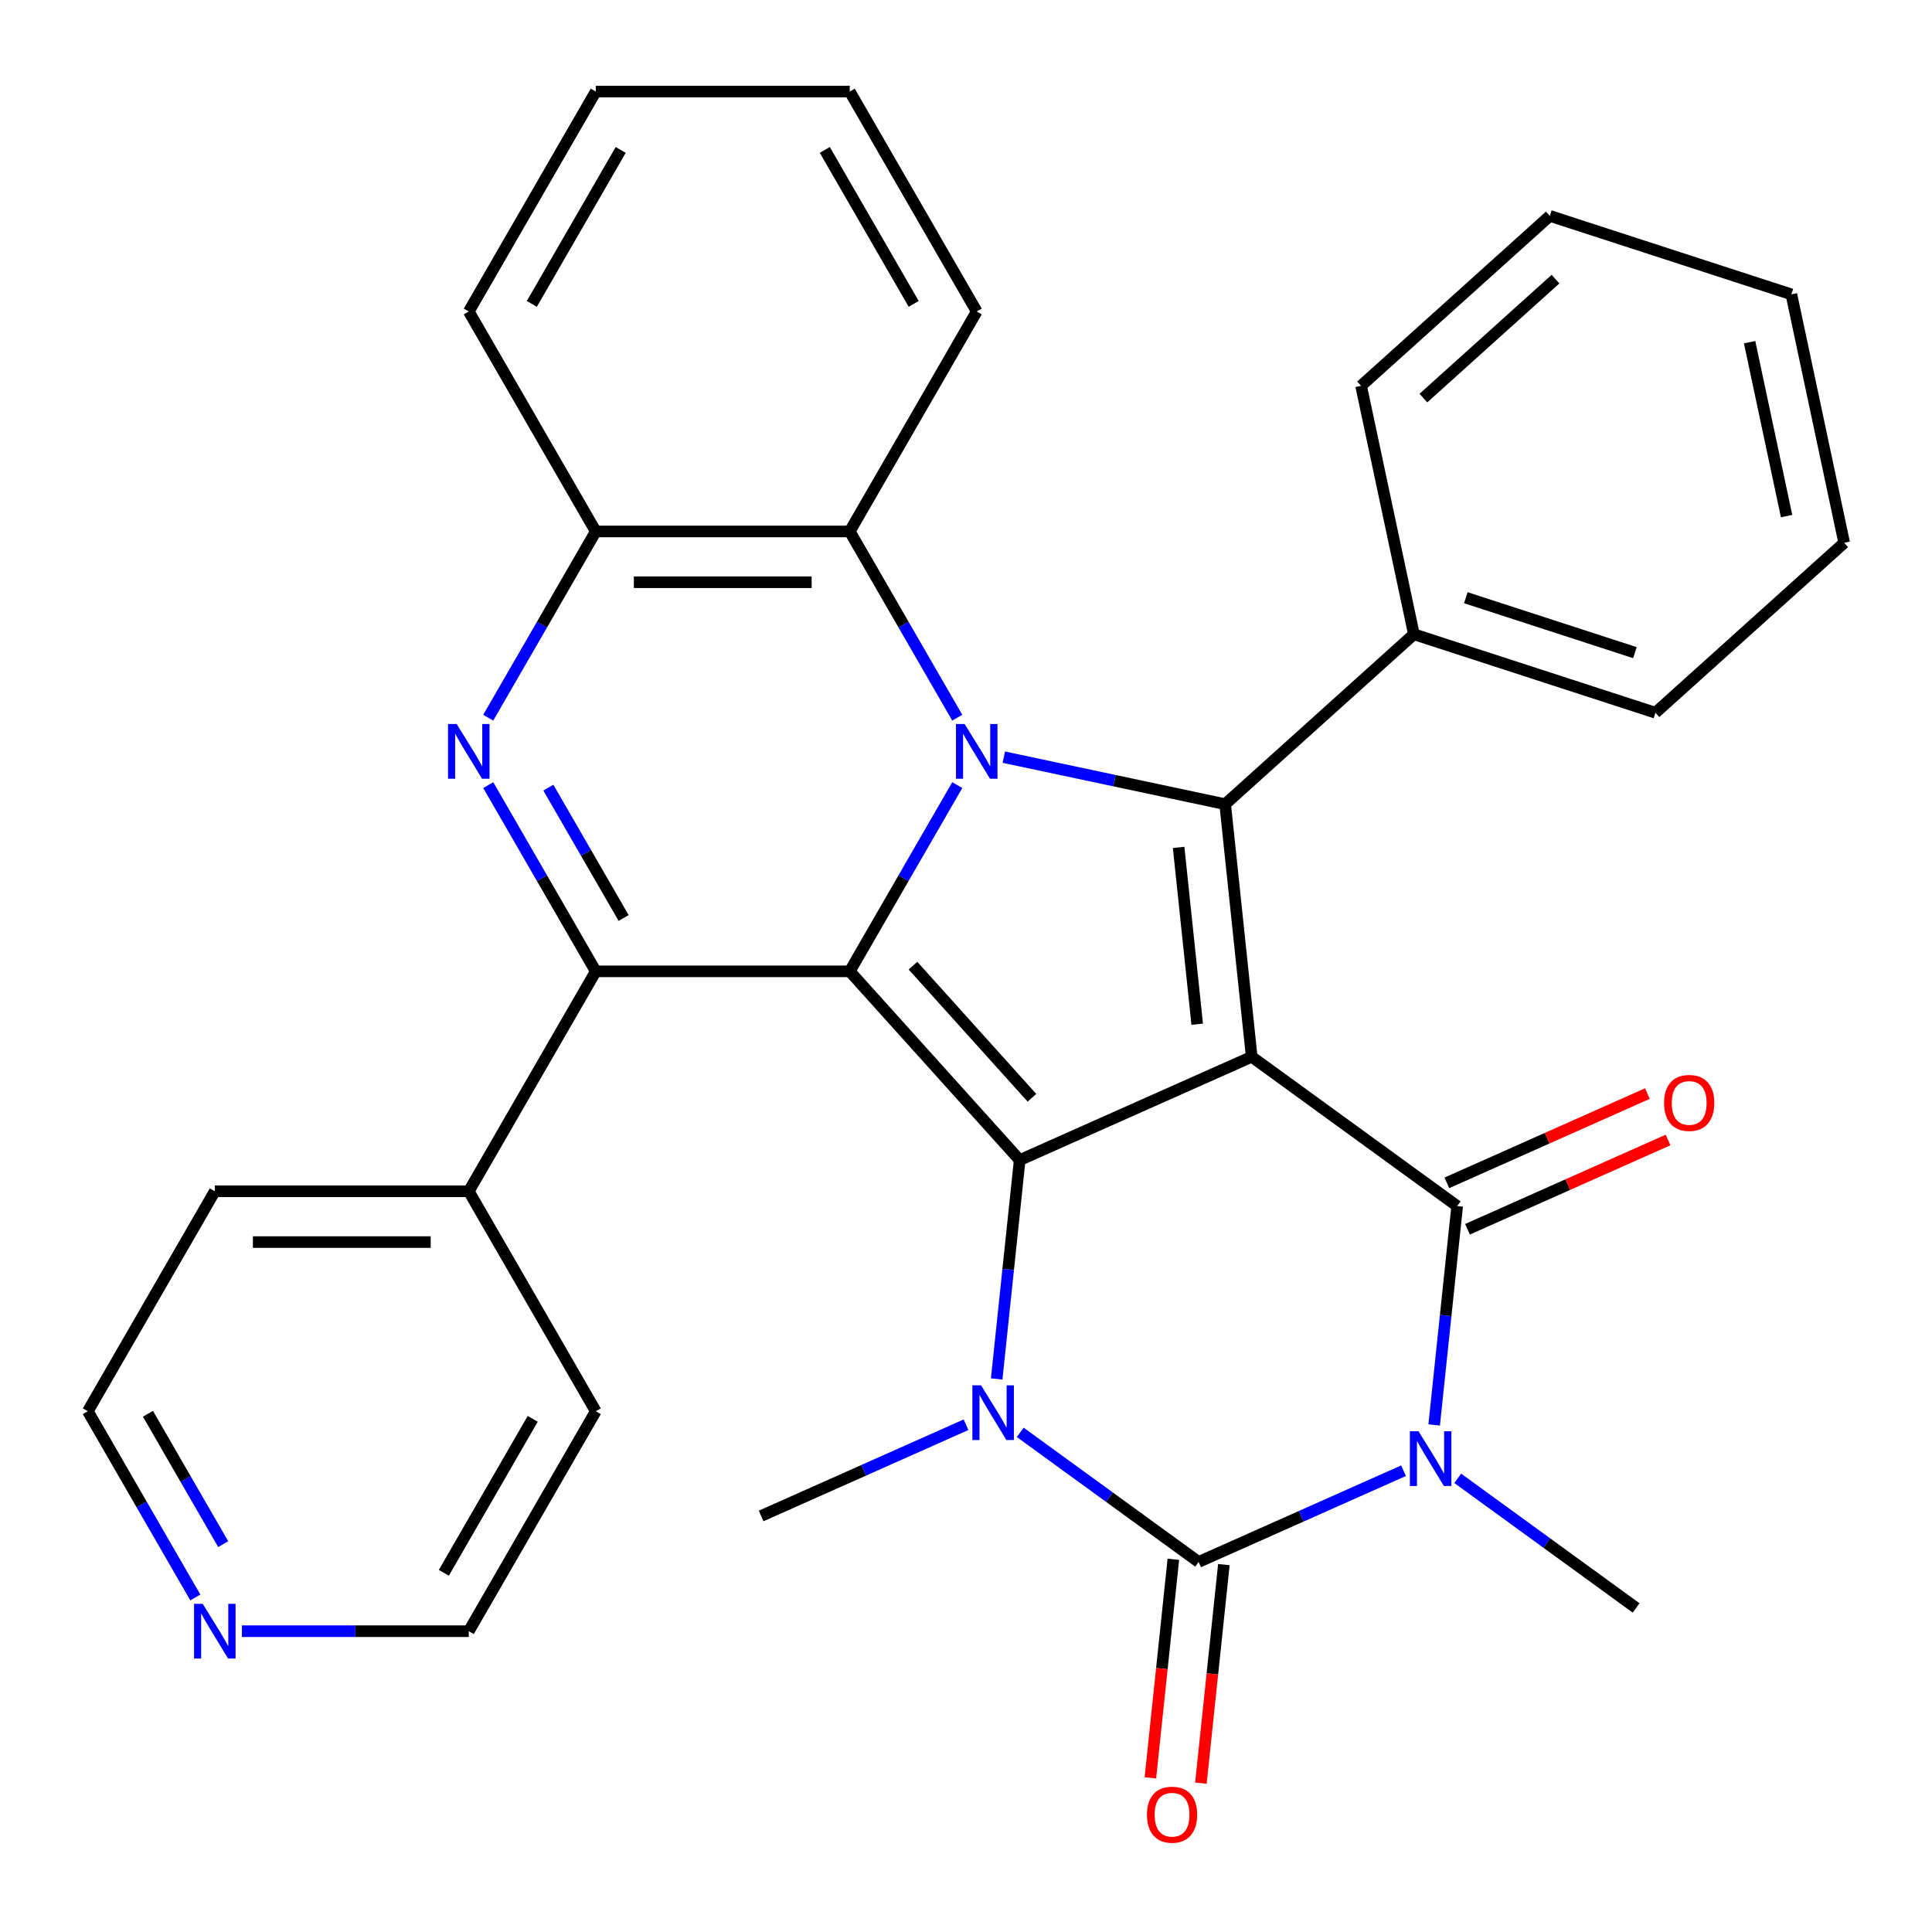 <?xml version='1.0' encoding='iso-8859-1'?>
<svg version='1.1' baseProfile='full'
              xmlns='http://www.w3.org/2000/svg'
                      xmlns:rdkit='http://www.rdkit.org/xml'
                      xmlns:xlink='http://www.w3.org/1999/xlink'
                  xml:space='preserve'
width='1000px' height='1000px' viewBox='0 0 1000 1000'>
<!-- END OF HEADER -->
<rect style='opacity:1.0;fill:#FFFFFF;stroke:none' width='1000' height='1000' x='0' y='0'> </rect>
<path class='bond-1' d='M 647.88,546.987 L 527.788,600.456' style='fill:none;fill-rule:evenodd;stroke:#000000;stroke-width:6px;stroke-linecap:butt;stroke-linejoin:miter;stroke-opacity:1' />
<path class='bond-4' d='M 647.88,546.987 L 754.231,624.256' style='fill:none;fill-rule:evenodd;stroke:#000000;stroke-width:6px;stroke-linecap:butt;stroke-linejoin:miter;stroke-opacity:1' />
<path class='bond-7' d='M 647.88,546.987 L 634.139,416.25' style='fill:none;fill-rule:evenodd;stroke:#000000;stroke-width:6px;stroke-linecap:butt;stroke-linejoin:miter;stroke-opacity:1' />
<path class='bond-7' d='M 619.671,530.125 L 610.053,438.609' style='fill:none;fill-rule:evenodd;stroke:#000000;stroke-width:6px;stroke-linecap:butt;stroke-linejoin:miter;stroke-opacity:1' />
<path class='bond-0' d='M 439.826,502.764 L 527.788,600.456' style='fill:none;fill-rule:evenodd;stroke:#000000;stroke-width:6px;stroke-linecap:butt;stroke-linejoin:miter;stroke-opacity:1' />
<path class='bond-0' d='M 472.559,499.826 L 534.132,568.21' style='fill:none;fill-rule:evenodd;stroke:#000000;stroke-width:6px;stroke-linecap:butt;stroke-linejoin:miter;stroke-opacity:1' />
<path class='bond-8' d='M 439.826,502.764 L 308.369,502.764' style='fill:none;fill-rule:evenodd;stroke:#000000;stroke-width:6px;stroke-linecap:butt;stroke-linejoin:miter;stroke-opacity:1' />
<path class='bond-32' d='M 439.826,502.764 L 467.654,454.565' style='fill:none;fill-rule:evenodd;stroke:#000000;stroke-width:6px;stroke-linecap:butt;stroke-linejoin:miter;stroke-opacity:1' />
<path class='bond-32' d='M 467.654,454.565 L 495.482,406.365' style='fill:none;fill-rule:evenodd;stroke:#0000FF;stroke-width:6px;stroke-linecap:butt;stroke-linejoin:miter;stroke-opacity:1' />
<path class='bond-6' d='M 527.788,600.456 L 521.834,657.101' style='fill:none;fill-rule:evenodd;stroke:#000000;stroke-width:6px;stroke-linecap:butt;stroke-linejoin:miter;stroke-opacity:1' />
<path class='bond-6' d='M 521.834,657.101 L 515.881,713.746' style='fill:none;fill-rule:evenodd;stroke:#0000FF;stroke-width:6px;stroke-linecap:butt;stroke-linejoin:miter;stroke-opacity:1' />
<path class='bond-2' d='M 519.581,391.9 L 576.86,404.075' style='fill:none;fill-rule:evenodd;stroke:#0000FF;stroke-width:6px;stroke-linecap:butt;stroke-linejoin:miter;stroke-opacity:1' />
<path class='bond-2' d='M 576.86,404.075 L 634.139,416.25' style='fill:none;fill-rule:evenodd;stroke:#000000;stroke-width:6px;stroke-linecap:butt;stroke-linejoin:miter;stroke-opacity:1' />
<path class='bond-10' d='M 495.482,371.473 L 467.654,323.273' style='fill:none;fill-rule:evenodd;stroke:#0000FF;stroke-width:6px;stroke-linecap:butt;stroke-linejoin:miter;stroke-opacity:1' />
<path class='bond-10' d='M 467.654,323.273 L 439.826,275.074' style='fill:none;fill-rule:evenodd;stroke:#000000;stroke-width:6px;stroke-linecap:butt;stroke-linejoin:miter;stroke-opacity:1' />
<path class='bond-3' d='M 742.324,737.547 L 748.277,680.901' style='fill:none;fill-rule:evenodd;stroke:#0000FF;stroke-width:6px;stroke-linecap:butt;stroke-linejoin:miter;stroke-opacity:1' />
<path class='bond-3' d='M 748.277,680.901 L 754.231,624.256' style='fill:none;fill-rule:evenodd;stroke:#000000;stroke-width:6px;stroke-linecap:butt;stroke-linejoin:miter;stroke-opacity:1' />
<path class='bond-5' d='M 726.464,761.238 L 673.431,784.85' style='fill:none;fill-rule:evenodd;stroke:#0000FF;stroke-width:6px;stroke-linecap:butt;stroke-linejoin:miter;stroke-opacity:1' />
<path class='bond-5' d='M 673.431,784.85 L 620.398,808.461' style='fill:none;fill-rule:evenodd;stroke:#000000;stroke-width:6px;stroke-linecap:butt;stroke-linejoin:miter;stroke-opacity:1' />
<path class='bond-17' d='M 754.516,765.184 L 800.679,798.723' style='fill:none;fill-rule:evenodd;stroke:#0000FF;stroke-width:6px;stroke-linecap:butt;stroke-linejoin:miter;stroke-opacity:1' />
<path class='bond-17' d='M 800.679,798.723 L 846.841,832.262' style='fill:none;fill-rule:evenodd;stroke:#000000;stroke-width:6px;stroke-linecap:butt;stroke-linejoin:miter;stroke-opacity:1' />
<path class='bond-13' d='M 759.578,636.265 L 811.481,613.157' style='fill:none;fill-rule:evenodd;stroke:#000000;stroke-width:6px;stroke-linecap:butt;stroke-linejoin:miter;stroke-opacity:1' />
<path class='bond-13' d='M 811.481,613.157 L 863.383,590.048' style='fill:none;fill-rule:evenodd;stroke:#FF0000;stroke-width:6px;stroke-linecap:butt;stroke-linejoin:miter;stroke-opacity:1' />
<path class='bond-13' d='M 748.884,612.247 L 800.787,589.138' style='fill:none;fill-rule:evenodd;stroke:#000000;stroke-width:6px;stroke-linecap:butt;stroke-linejoin:miter;stroke-opacity:1' />
<path class='bond-13' d='M 800.787,589.138 L 852.69,566.03' style='fill:none;fill-rule:evenodd;stroke:#FF0000;stroke-width:6px;stroke-linecap:butt;stroke-linejoin:miter;stroke-opacity:1' />
<path class='bond-12' d='M 607.324,807.087 L 601.379,863.653' style='fill:none;fill-rule:evenodd;stroke:#000000;stroke-width:6px;stroke-linecap:butt;stroke-linejoin:miter;stroke-opacity:1' />
<path class='bond-12' d='M 601.379,863.653 L 595.434,920.218' style='fill:none;fill-rule:evenodd;stroke:#FF0000;stroke-width:6px;stroke-linecap:butt;stroke-linejoin:miter;stroke-opacity:1' />
<path class='bond-12' d='M 633.472,809.836 L 627.526,866.401' style='fill:none;fill-rule:evenodd;stroke:#000000;stroke-width:6px;stroke-linecap:butt;stroke-linejoin:miter;stroke-opacity:1' />
<path class='bond-12' d='M 627.526,866.401 L 621.581,922.966' style='fill:none;fill-rule:evenodd;stroke:#FF0000;stroke-width:6px;stroke-linecap:butt;stroke-linejoin:miter;stroke-opacity:1' />
<path class='bond-33' d='M 620.398,808.461 L 574.236,774.923' style='fill:none;fill-rule:evenodd;stroke:#000000;stroke-width:6px;stroke-linecap:butt;stroke-linejoin:miter;stroke-opacity:1' />
<path class='bond-33' d='M 574.236,774.923 L 528.073,741.384' style='fill:none;fill-rule:evenodd;stroke:#0000FF;stroke-width:6px;stroke-linecap:butt;stroke-linejoin:miter;stroke-opacity:1' />
<path class='bond-18' d='M 500.02,737.438 L 446.988,761.05' style='fill:none;fill-rule:evenodd;stroke:#0000FF;stroke-width:6px;stroke-linecap:butt;stroke-linejoin:miter;stroke-opacity:1' />
<path class='bond-18' d='M 446.988,761.05 L 393.955,784.661' style='fill:none;fill-rule:evenodd;stroke:#000000;stroke-width:6px;stroke-linecap:butt;stroke-linejoin:miter;stroke-opacity:1' />
<path class='bond-14' d='M 634.139,416.25 L 731.831,328.288' style='fill:none;fill-rule:evenodd;stroke:#000000;stroke-width:6px;stroke-linecap:butt;stroke-linejoin:miter;stroke-opacity:1' />
<path class='bond-9' d='M 308.369,502.764 L 280.541,454.565' style='fill:none;fill-rule:evenodd;stroke:#000000;stroke-width:6px;stroke-linecap:butt;stroke-linejoin:miter;stroke-opacity:1' />
<path class='bond-9' d='M 280.541,454.565 L 252.713,406.365' style='fill:none;fill-rule:evenodd;stroke:#0000FF;stroke-width:6px;stroke-linecap:butt;stroke-linejoin:miter;stroke-opacity:1' />
<path class='bond-9' d='M 322.789,475.159 L 303.31,441.419' style='fill:none;fill-rule:evenodd;stroke:#000000;stroke-width:6px;stroke-linecap:butt;stroke-linejoin:miter;stroke-opacity:1' />
<path class='bond-9' d='M 303.31,441.419 L 283.83,407.68' style='fill:none;fill-rule:evenodd;stroke:#0000FF;stroke-width:6px;stroke-linecap:butt;stroke-linejoin:miter;stroke-opacity:1' />
<path class='bond-15' d='M 308.369,502.764 L 242.64,616.609' style='fill:none;fill-rule:evenodd;stroke:#000000;stroke-width:6px;stroke-linecap:butt;stroke-linejoin:miter;stroke-opacity:1' />
<path class='bond-34' d='M 252.713,371.473 L 280.541,323.273' style='fill:none;fill-rule:evenodd;stroke:#0000FF;stroke-width:6px;stroke-linecap:butt;stroke-linejoin:miter;stroke-opacity:1' />
<path class='bond-34' d='M 280.541,323.273 L 308.369,275.074' style='fill:none;fill-rule:evenodd;stroke:#000000;stroke-width:6px;stroke-linecap:butt;stroke-linejoin:miter;stroke-opacity:1' />
<path class='bond-11' d='M 439.826,275.074 L 308.369,275.074' style='fill:none;fill-rule:evenodd;stroke:#000000;stroke-width:6px;stroke-linecap:butt;stroke-linejoin:miter;stroke-opacity:1' />
<path class='bond-11' d='M 420.107,301.365 L 328.087,301.365' style='fill:none;fill-rule:evenodd;stroke:#000000;stroke-width:6px;stroke-linecap:butt;stroke-linejoin:miter;stroke-opacity:1' />
<path class='bond-19' d='M 439.826,275.074 L 505.554,161.229' style='fill:none;fill-rule:evenodd;stroke:#000000;stroke-width:6px;stroke-linecap:butt;stroke-linejoin:miter;stroke-opacity:1' />
<path class='bond-20' d='M 308.369,275.074 L 242.64,161.229' style='fill:none;fill-rule:evenodd;stroke:#000000;stroke-width:6px;stroke-linecap:butt;stroke-linejoin:miter;stroke-opacity:1' />
<path class='bond-25' d='M 731.831,328.288 L 856.854,368.911' style='fill:none;fill-rule:evenodd;stroke:#000000;stroke-width:6px;stroke-linecap:butt;stroke-linejoin:miter;stroke-opacity:1' />
<path class='bond-25' d='M 758.709,309.377 L 846.225,337.813' style='fill:none;fill-rule:evenodd;stroke:#000000;stroke-width:6px;stroke-linecap:butt;stroke-linejoin:miter;stroke-opacity:1' />
<path class='bond-26' d='M 731.831,328.288 L 704.499,199.704' style='fill:none;fill-rule:evenodd;stroke:#000000;stroke-width:6px;stroke-linecap:butt;stroke-linejoin:miter;stroke-opacity:1' />
<path class='bond-23' d='M 242.64,616.609 L 308.369,730.455' style='fill:none;fill-rule:evenodd;stroke:#000000;stroke-width:6px;stroke-linecap:butt;stroke-linejoin:miter;stroke-opacity:1' />
<path class='bond-24' d='M 242.64,616.609 L 111.183,616.609' style='fill:none;fill-rule:evenodd;stroke:#000000;stroke-width:6px;stroke-linecap:butt;stroke-linejoin:miter;stroke-opacity:1' />
<path class='bond-24' d='M 222.922,642.901 L 130.902,642.901' style='fill:none;fill-rule:evenodd;stroke:#000000;stroke-width:6px;stroke-linecap:butt;stroke-linejoin:miter;stroke-opacity:1' />
<path class='bond-16' d='M 101.11,826.853 L 73.282,778.654' style='fill:none;fill-rule:evenodd;stroke:#0000FF;stroke-width:6px;stroke-linecap:butt;stroke-linejoin:miter;stroke-opacity:1' />
<path class='bond-16' d='M 73.282,778.654 L 45.455,730.455' style='fill:none;fill-rule:evenodd;stroke:#000000;stroke-width:6px;stroke-linecap:butt;stroke-linejoin:miter;stroke-opacity:1' />
<path class='bond-16' d='M 115.531,799.248 L 96.052,765.508' style='fill:none;fill-rule:evenodd;stroke:#0000FF;stroke-width:6px;stroke-linecap:butt;stroke-linejoin:miter;stroke-opacity:1' />
<path class='bond-16' d='M 96.052,765.508 L 76.572,731.769' style='fill:none;fill-rule:evenodd;stroke:#000000;stroke-width:6px;stroke-linecap:butt;stroke-linejoin:miter;stroke-opacity:1' />
<path class='bond-37' d='M 125.21,844.3 L 183.925,844.3' style='fill:none;fill-rule:evenodd;stroke:#0000FF;stroke-width:6px;stroke-linecap:butt;stroke-linejoin:miter;stroke-opacity:1' />
<path class='bond-37' d='M 183.925,844.3 L 242.64,844.3' style='fill:none;fill-rule:evenodd;stroke:#000000;stroke-width:6px;stroke-linecap:butt;stroke-linejoin:miter;stroke-opacity:1' />
<path class='bond-27' d='M 505.554,161.229 L 439.826,47.383' style='fill:none;fill-rule:evenodd;stroke:#000000;stroke-width:6px;stroke-linecap:butt;stroke-linejoin:miter;stroke-opacity:1' />
<path class='bond-27' d='M 472.926,157.298 L 426.916,77.606' style='fill:none;fill-rule:evenodd;stroke:#000000;stroke-width:6px;stroke-linecap:butt;stroke-linejoin:miter;stroke-opacity:1' />
<path class='bond-36' d='M 242.64,161.229 L 308.369,47.383' style='fill:none;fill-rule:evenodd;stroke:#000000;stroke-width:6px;stroke-linecap:butt;stroke-linejoin:miter;stroke-opacity:1' />
<path class='bond-36' d='M 275.269,157.298 L 321.279,77.606' style='fill:none;fill-rule:evenodd;stroke:#000000;stroke-width:6px;stroke-linecap:butt;stroke-linejoin:miter;stroke-opacity:1' />
<path class='bond-21' d='M 242.64,844.3 L 308.369,730.455' style='fill:none;fill-rule:evenodd;stroke:#000000;stroke-width:6px;stroke-linecap:butt;stroke-linejoin:miter;stroke-opacity:1' />
<path class='bond-21' d='M 229.73,814.077 L 275.74,734.386' style='fill:none;fill-rule:evenodd;stroke:#000000;stroke-width:6px;stroke-linecap:butt;stroke-linejoin:miter;stroke-opacity:1' />
<path class='bond-22' d='M 45.455,730.455 L 111.183,616.609' style='fill:none;fill-rule:evenodd;stroke:#000000;stroke-width:6px;stroke-linecap:butt;stroke-linejoin:miter;stroke-opacity:1' />
<path class='bond-30' d='M 856.854,368.911 L 954.545,280.949' style='fill:none;fill-rule:evenodd;stroke:#000000;stroke-width:6px;stroke-linecap:butt;stroke-linejoin:miter;stroke-opacity:1' />
<path class='bond-29' d='M 704.499,199.704 L 802.191,111.742' style='fill:none;fill-rule:evenodd;stroke:#000000;stroke-width:6px;stroke-linecap:butt;stroke-linejoin:miter;stroke-opacity:1' />
<path class='bond-29' d='M 736.745,206.048 L 805.129,144.475' style='fill:none;fill-rule:evenodd;stroke:#000000;stroke-width:6px;stroke-linecap:butt;stroke-linejoin:miter;stroke-opacity:1' />
<path class='bond-28' d='M 439.826,47.383 L 308.369,47.383' style='fill:none;fill-rule:evenodd;stroke:#000000;stroke-width:6px;stroke-linecap:butt;stroke-linejoin:miter;stroke-opacity:1' />
<path class='bond-31' d='M 802.191,111.742 L 927.214,152.365' style='fill:none;fill-rule:evenodd;stroke:#000000;stroke-width:6px;stroke-linecap:butt;stroke-linejoin:miter;stroke-opacity:1' />
<path class='bond-35' d='M 954.545,280.949 L 927.214,152.365' style='fill:none;fill-rule:evenodd;stroke:#000000;stroke-width:6px;stroke-linecap:butt;stroke-linejoin:miter;stroke-opacity:1' />
<path class='bond-35' d='M 924.729,267.128 L 905.597,177.118' style='fill:none;fill-rule:evenodd;stroke:#000000;stroke-width:6px;stroke-linecap:butt;stroke-linejoin:miter;stroke-opacity:1' />
<path  class='atom-3' d='M 499.294 374.759
L 508.574 389.759
Q 509.494 391.239, 510.974 393.919
Q 512.454 396.599, 512.534 396.759
L 512.534 374.759
L 516.294 374.759
L 516.294 403.079
L 512.414 403.079
L 502.454 386.679
Q 501.294 384.759, 500.054 382.559
Q 498.854 380.359, 498.494 379.679
L 498.494 403.079
L 494.814 403.079
L 494.814 374.759
L 499.294 374.759
' fill='#0000FF'/>
<path  class='atom-4' d='M 734.23 740.833
L 743.51 755.833
Q 744.43 757.313, 745.91 759.993
Q 747.39 762.673, 747.47 762.833
L 747.47 740.833
L 751.23 740.833
L 751.23 769.153
L 747.35 769.153
L 737.39 752.753
Q 736.23 750.833, 734.99 748.633
Q 733.79 746.433, 733.43 745.753
L 733.43 769.153
L 729.75 769.153
L 729.75 740.833
L 734.23 740.833
' fill='#0000FF'/>
<path  class='atom-7' d='M 507.787 717.033
L 517.067 732.033
Q 517.987 733.513, 519.467 736.193
Q 520.947 738.873, 521.027 739.033
L 521.027 717.033
L 524.787 717.033
L 524.787 745.353
L 520.907 745.353
L 510.947 728.953
Q 509.787 727.033, 508.547 724.833
Q 507.347 722.633, 506.987 721.953
L 506.987 745.353
L 503.307 745.353
L 503.307 717.033
L 507.787 717.033
' fill='#0000FF'/>
<path  class='atom-10' d='M 236.38 374.759
L 245.66 389.759
Q 246.58 391.239, 248.06 393.919
Q 249.54 396.599, 249.62 396.759
L 249.62 374.759
L 253.38 374.759
L 253.38 403.079
L 249.5 403.079
L 239.54 386.679
Q 238.38 384.759, 237.14 382.559
Q 235.94 380.359, 235.58 379.679
L 235.58 403.079
L 231.9 403.079
L 231.9 374.759
L 236.38 374.759
' fill='#0000FF'/>
<path  class='atom-13' d='M 593.657 939.278
Q 593.657 932.478, 597.017 928.678
Q 600.377 924.878, 606.657 924.878
Q 612.937 924.878, 616.297 928.678
Q 619.657 932.478, 619.657 939.278
Q 619.657 946.158, 616.257 950.078
Q 612.857 953.958, 606.657 953.958
Q 600.417 953.958, 597.017 950.078
Q 593.657 946.198, 593.657 939.278
M 606.657 950.758
Q 610.977 950.758, 613.297 947.878
Q 615.657 944.958, 615.657 939.278
Q 615.657 933.718, 613.297 930.918
Q 610.977 928.078, 606.657 928.078
Q 602.337 928.078, 599.977 930.878
Q 597.657 933.678, 597.657 939.278
Q 597.657 944.998, 599.977 947.878
Q 602.337 950.758, 606.657 950.758
' fill='#FF0000'/>
<path  class='atom-14' d='M 861.323 570.868
Q 861.323 564.068, 864.683 560.268
Q 868.043 556.468, 874.323 556.468
Q 880.603 556.468, 883.963 560.268
Q 887.323 564.068, 887.323 570.868
Q 887.323 577.748, 883.923 581.668
Q 880.523 585.548, 874.323 585.548
Q 868.083 585.548, 864.683 581.668
Q 861.323 577.788, 861.323 570.868
M 874.323 582.348
Q 878.643 582.348, 880.963 579.468
Q 883.323 576.548, 883.323 570.868
Q 883.323 565.308, 880.963 562.508
Q 878.643 559.668, 874.323 559.668
Q 870.003 559.668, 867.643 562.468
Q 865.323 565.268, 865.323 570.868
Q 865.323 576.588, 867.643 579.468
Q 870.003 582.348, 874.323 582.348
' fill='#FF0000'/>
<path  class='atom-17' d='M 104.923 830.14
L 114.203 845.14
Q 115.123 846.62, 116.603 849.3
Q 118.083 851.98, 118.163 852.14
L 118.163 830.14
L 121.923 830.14
L 121.923 858.46
L 118.043 858.46
L 108.083 842.06
Q 106.923 840.14, 105.683 837.94
Q 104.483 835.74, 104.123 835.06
L 104.123 858.46
L 100.443 858.46
L 100.443 830.14
L 104.923 830.14
' fill='#0000FF'/>
</svg>
